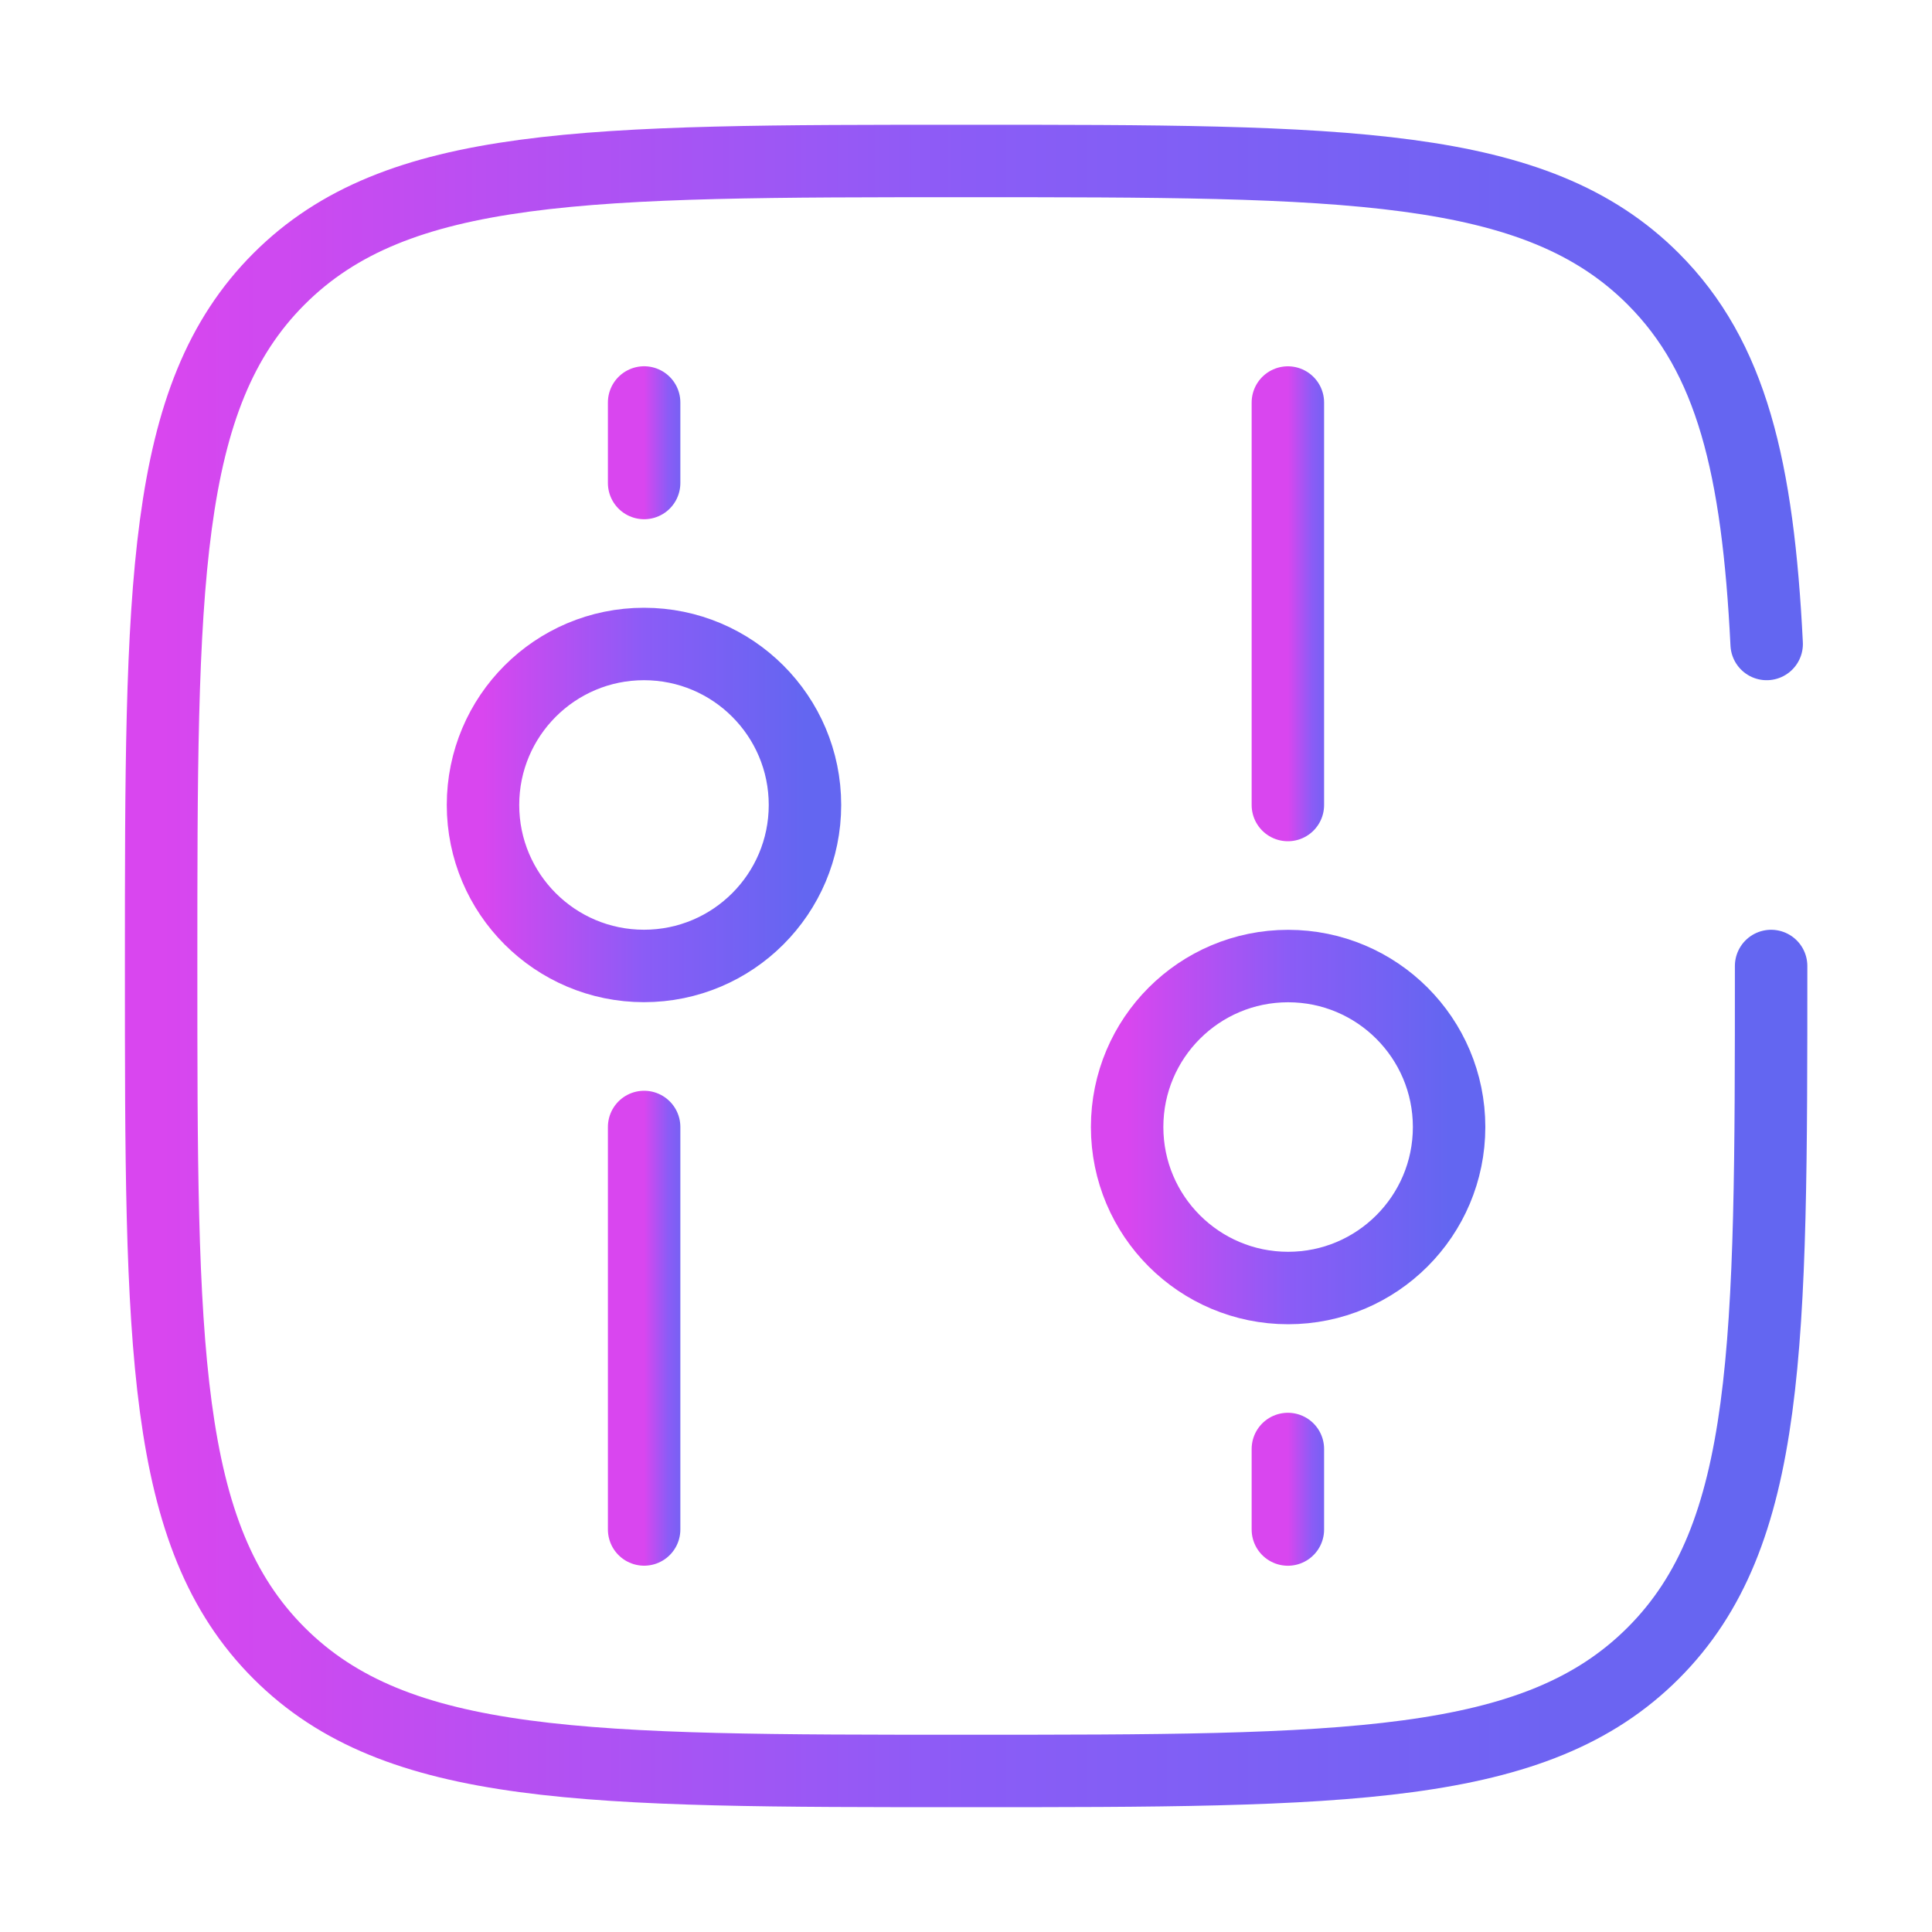 <svg xmlns="http://www.w3.org/2000/svg" xmlns:xlink="http://www.w3.org/1999/xlink" xmlns:v="https://vecta.io/nano" width="40" height="40" fill="none"><g stroke-width="1.5"><circle cx="13.333" cy="16.666" r="3.333" stroke="url(#A)"></circle><circle cx="3.333" cy="3.333" r="3.333" transform="matrix(1 0 0 -1 23.336 26.667)" stroke="url(#B)"></circle><g stroke-linecap="round"><path d="M13.336 23.333V31.666" stroke="url(#C)"></path><path d="M26.664 16.667V8.334" stroke="url(#D)"></path><path d="M13.336 8.333V10" stroke="url(#E)"></path><path d="M26.664 31.667V30" stroke="url(#F)"></path><path d="M36.669 20C36.669 27.856 36.669 31.785 34.228 34.226C31.788 36.666 27.859 36.666 20.003 36.666C12.146 36.666 8.217 36.666 5.777 34.226C3.336 31.785 3.336 27.856 3.336 20C3.336 12.143 3.336 8.215 5.777 5.774C8.217 3.333 12.146 3.333 20.003 3.333C27.859 3.333 31.788 3.333 34.228 5.774C35.851 7.397 36.395 9.677 36.577 13.333" stroke="url(#G)"></path></g></g><defs><linearGradient id="A" x1="10" y1="16.682" x2="16.667" y2="16.682" xlink:href="#H"><stop stop-color="#d946ef"></stop><stop offset=".5" stop-color="#8b5cf6"></stop><stop offset="1" stop-color="#6366f1"></stop></linearGradient><linearGradient id="B" x1="0" y1="3.349" x2="6.667" y2="3.349" xlink:href="#H"><stop stop-color="#d946ef"></stop><stop offset=".5" stop-color="#8b5cf6"></stop><stop offset="1" stop-color="#6366f1"></stop></linearGradient><linearGradient id="C" x1="13.336" y1="27.52" x2="14.336" y2="27.52" xlink:href="#H"><stop stop-color="#d946ef"></stop><stop offset=".5" stop-color="#8b5cf6"></stop><stop offset="1" stop-color="#6366f1"></stop></linearGradient><linearGradient id="D" x1="26.664" y1="12.48" x2="27.664" y2="12.48" xlink:href="#H"><stop stop-color="#d946ef"></stop><stop offset=".5" stop-color="#8b5cf6"></stop><stop offset="1" stop-color="#6366f1"></stop></linearGradient><linearGradient id="E" x1="13.336" y1="9.17" x2="14.336" y2="9.17" xlink:href="#H"><stop stop-color="#d946ef"></stop><stop offset=".5" stop-color="#8b5cf6"></stop><stop offset="1" stop-color="#6366f1"></stop></linearGradient><linearGradient id="F" x1="26.664" y1="30.83" x2="27.664" y2="30.83" xlink:href="#H"><stop stop-color="#d946ef"></stop><stop offset=".5" stop-color="#8b5cf6"></stop><stop offset="1" stop-color="#6366f1"></stop></linearGradient><linearGradient id="G" x1="3.336" y1="20.079" x2="36.669" y2="20.079" xlink:href="#H"><stop stop-color="#d946ef"></stop><stop offset=".5" stop-color="#8b5cf6"></stop><stop offset="1" stop-color="#6366f1"></stop></linearGradient><linearGradient id="H" gradientUnits="userSpaceOnUse"></linearGradient></defs></svg>